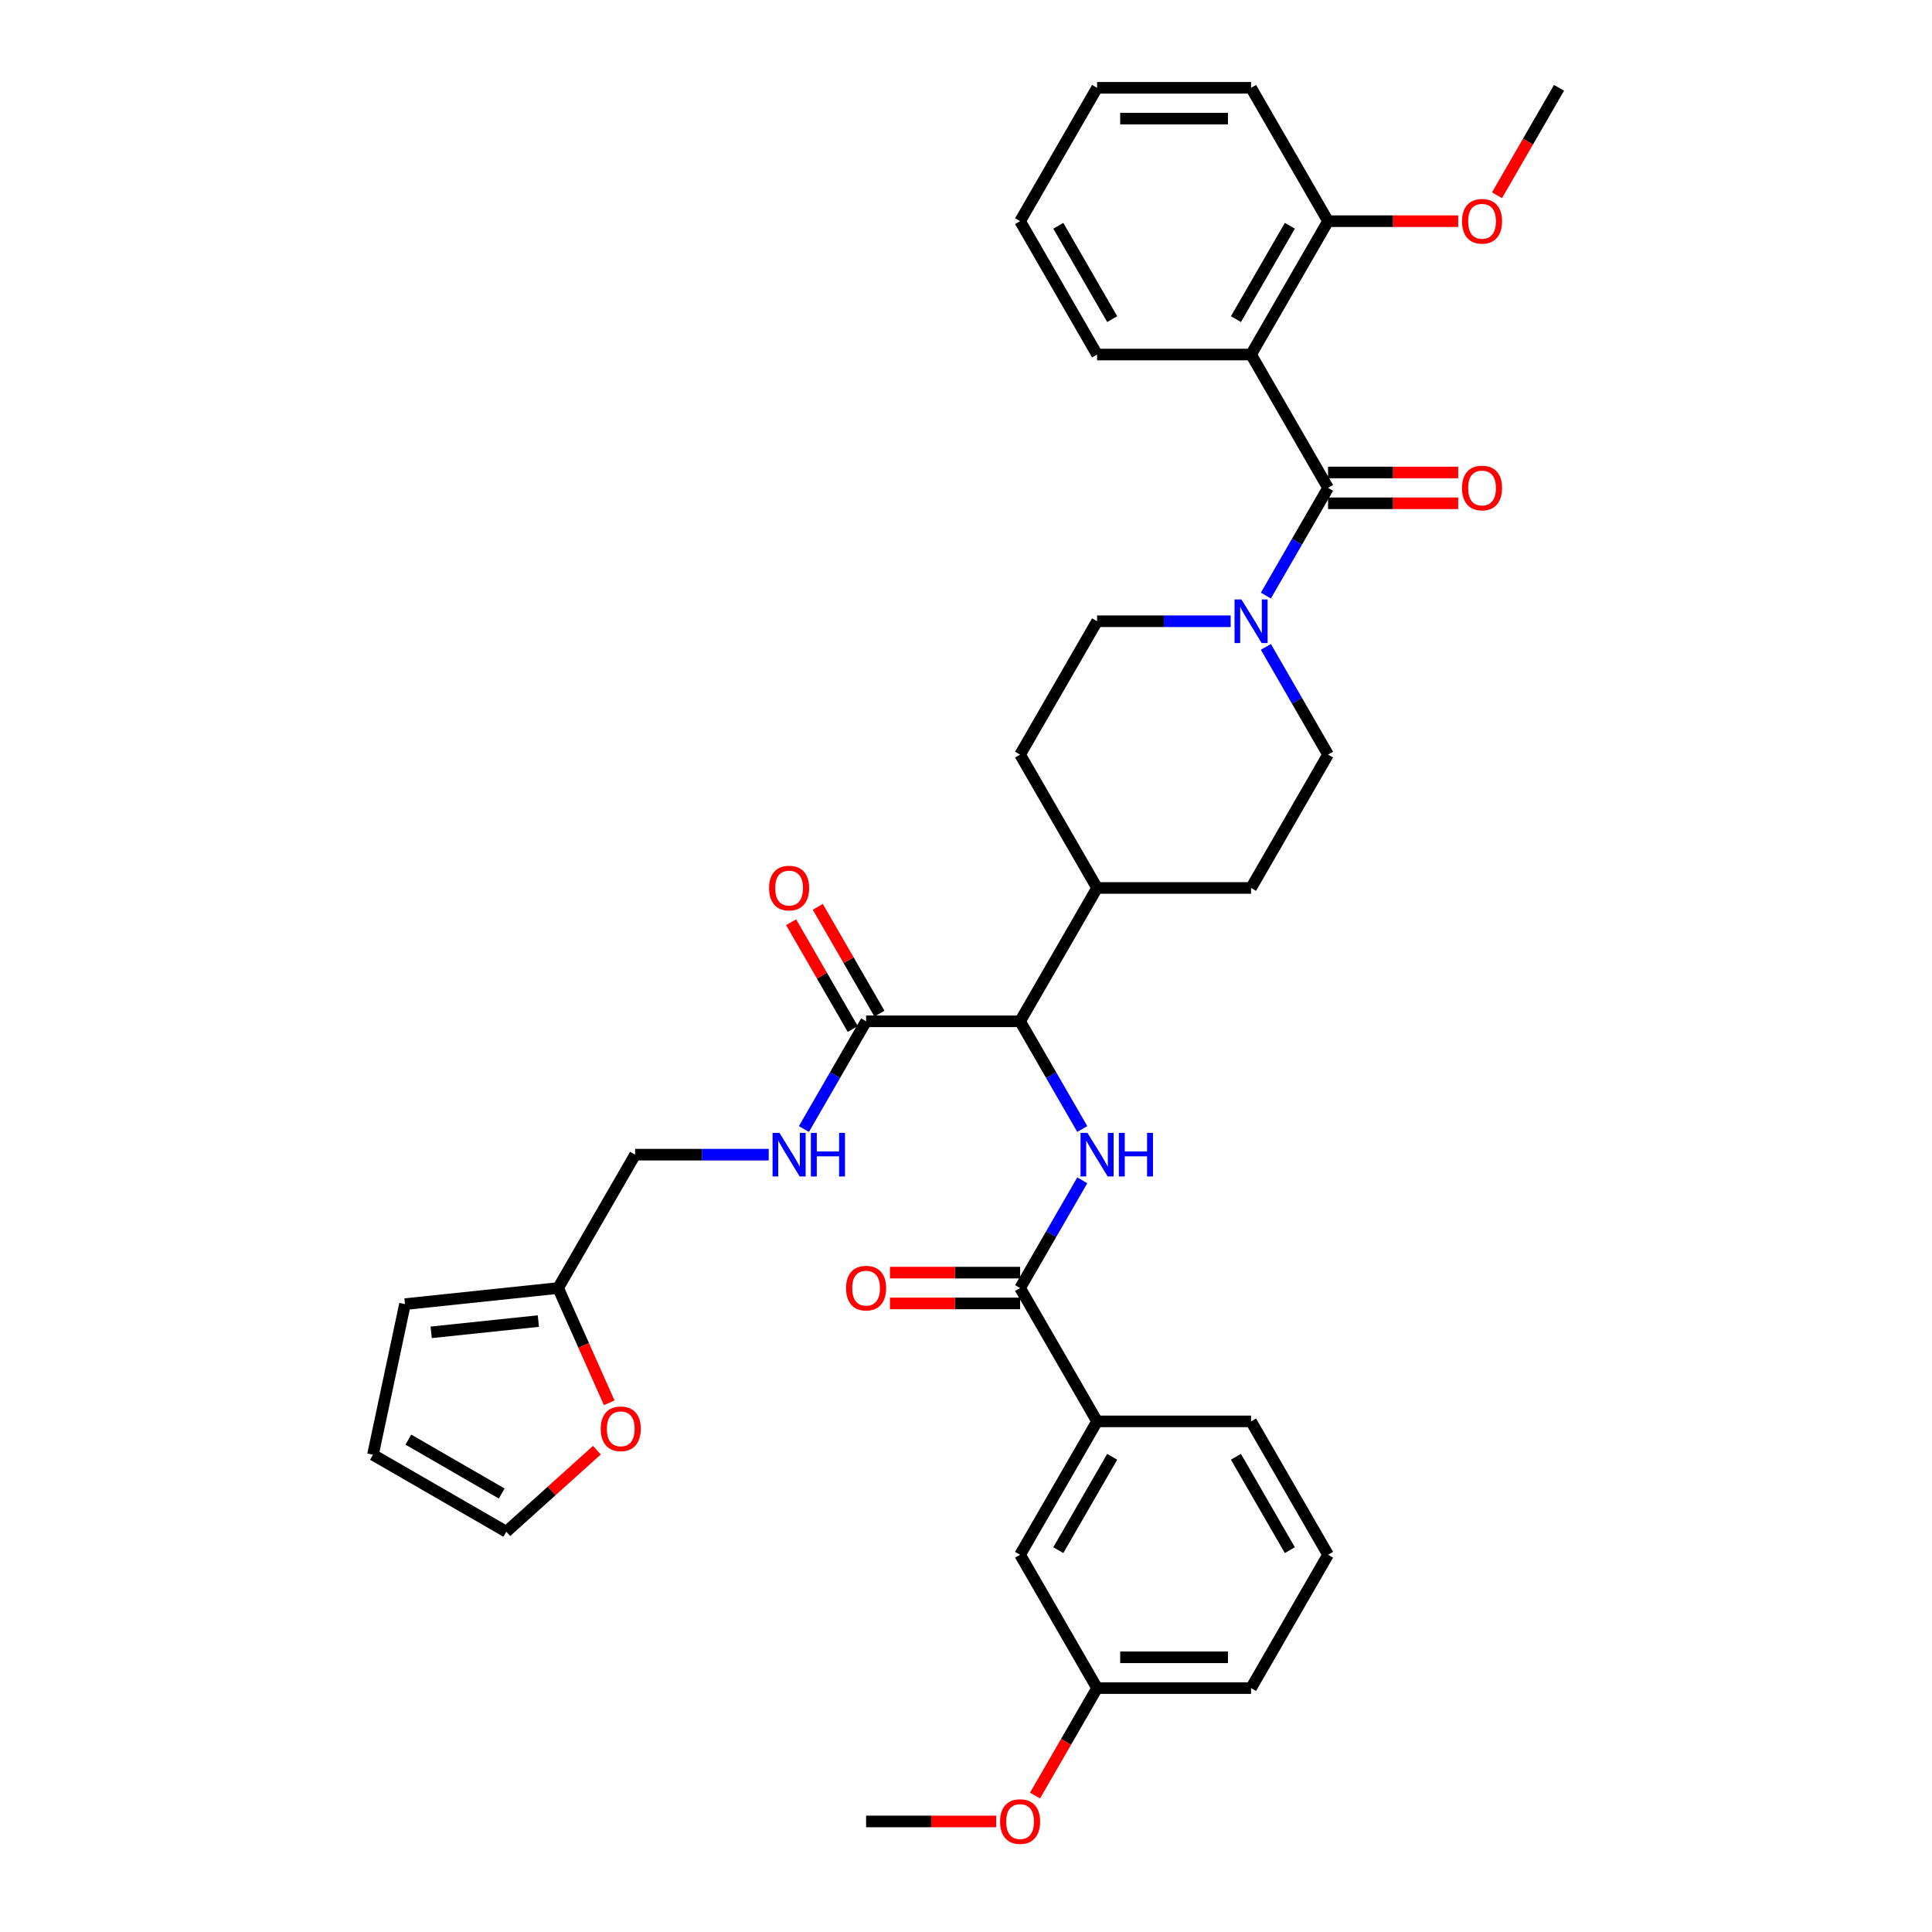 <?xml version='1.0' encoding='iso-8859-1'?>
<svg version='1.1' baseProfile='full'
              xmlns='http://www.w3.org/2000/svg'
                      xmlns:rdkit='http://www.rdkit.org/xml'
                      xmlns:xlink='http://www.w3.org/1999/xlink'
                  xml:space='preserve'
width='1000px' height='1000px' viewBox='0 0 1000 1000'>
<!-- END OF HEADER -->
<rect style='opacity:1.0;fill:#FFFFFF;stroke:none' width='1000' height='1000' x='0' y='0'> </rect>
<path class='bond-0' d='M 687.4,252.53 L 647.548,183.505' style='fill:none;fill-rule:evenodd;stroke:#000000;stroke-width:6px;stroke-linecap:butt;stroke-linejoin:miter;stroke-opacity:1' />
<path class='bond-2' d='M 687.4,252.53 L 671.307,280.403' style='fill:none;fill-rule:evenodd;stroke:#000000;stroke-width:6px;stroke-linecap:butt;stroke-linejoin:miter;stroke-opacity:1' />
<path class='bond-2' d='M 671.307,280.403 L 655.215,308.276' style='fill:none;fill-rule:evenodd;stroke:#0000FF;stroke-width:6px;stroke-linecap:butt;stroke-linejoin:miter;stroke-opacity:1' />
<path class='bond-11' d='M 687.4,260.5 L 721.075,260.5' style='fill:none;fill-rule:evenodd;stroke:#000000;stroke-width:6px;stroke-linecap:butt;stroke-linejoin:miter;stroke-opacity:1' />
<path class='bond-11' d='M 721.075,260.5 L 754.749,260.5' style='fill:none;fill-rule:evenodd;stroke:#FF0000;stroke-width:6px;stroke-linecap:butt;stroke-linejoin:miter;stroke-opacity:1' />
<path class='bond-11' d='M 687.4,244.56 L 721.075,244.56' style='fill:none;fill-rule:evenodd;stroke:#000000;stroke-width:6px;stroke-linecap:butt;stroke-linejoin:miter;stroke-opacity:1' />
<path class='bond-11' d='M 721.075,244.56 L 754.749,244.56' style='fill:none;fill-rule:evenodd;stroke:#FF0000;stroke-width:6px;stroke-linecap:butt;stroke-linejoin:miter;stroke-opacity:1' />
<path class='bond-9' d='M 647.548,183.505 L 687.4,114.48' style='fill:none;fill-rule:evenodd;stroke:#000000;stroke-width:6px;stroke-linecap:butt;stroke-linejoin:miter;stroke-opacity:1' />
<path class='bond-9' d='M 639.721,165.181 L 667.617,116.863' style='fill:none;fill-rule:evenodd;stroke:#000000;stroke-width:6px;stroke-linecap:butt;stroke-linejoin:miter;stroke-opacity:1' />
<path class='bond-25' d='M 647.548,183.505 L 567.845,183.505' style='fill:none;fill-rule:evenodd;stroke:#000000;stroke-width:6px;stroke-linecap:butt;stroke-linejoin:miter;stroke-opacity:1' />
<path class='bond-1' d='M 560.178,584.377 L 544.086,556.504' style='fill:none;fill-rule:evenodd;stroke:#0000FF;stroke-width:6px;stroke-linecap:butt;stroke-linejoin:miter;stroke-opacity:1' />
<path class='bond-1' d='M 544.086,556.504 L 527.993,528.63' style='fill:none;fill-rule:evenodd;stroke:#000000;stroke-width:6px;stroke-linecap:butt;stroke-linejoin:miter;stroke-opacity:1' />
<path class='bond-3' d='M 560.178,610.934 L 544.086,638.807' style='fill:none;fill-rule:evenodd;stroke:#0000FF;stroke-width:6px;stroke-linecap:butt;stroke-linejoin:miter;stroke-opacity:1' />
<path class='bond-3' d='M 544.086,638.807 L 527.993,666.681' style='fill:none;fill-rule:evenodd;stroke:#000000;stroke-width:6px;stroke-linecap:butt;stroke-linejoin:miter;stroke-opacity:1' />
<path class='bond-12' d='M 636.995,321.555 L 602.42,321.555' style='fill:none;fill-rule:evenodd;stroke:#0000FF;stroke-width:6px;stroke-linecap:butt;stroke-linejoin:miter;stroke-opacity:1' />
<path class='bond-12' d='M 602.42,321.555 L 567.845,321.555' style='fill:none;fill-rule:evenodd;stroke:#000000;stroke-width:6px;stroke-linecap:butt;stroke-linejoin:miter;stroke-opacity:1' />
<path class='bond-13' d='M 655.215,334.834 L 671.307,362.707' style='fill:none;fill-rule:evenodd;stroke:#0000FF;stroke-width:6px;stroke-linecap:butt;stroke-linejoin:miter;stroke-opacity:1' />
<path class='bond-13' d='M 671.307,362.707 L 687.4,390.58' style='fill:none;fill-rule:evenodd;stroke:#000000;stroke-width:6px;stroke-linecap:butt;stroke-linejoin:miter;stroke-opacity:1' />
<path class='bond-6' d='M 527.993,666.681 L 567.845,735.706' style='fill:none;fill-rule:evenodd;stroke:#000000;stroke-width:6px;stroke-linecap:butt;stroke-linejoin:miter;stroke-opacity:1' />
<path class='bond-15' d='M 527.993,658.71 L 494.318,658.71' style='fill:none;fill-rule:evenodd;stroke:#000000;stroke-width:6px;stroke-linecap:butt;stroke-linejoin:miter;stroke-opacity:1' />
<path class='bond-15' d='M 494.318,658.71 L 460.644,658.71' style='fill:none;fill-rule:evenodd;stroke:#FF0000;stroke-width:6px;stroke-linecap:butt;stroke-linejoin:miter;stroke-opacity:1' />
<path class='bond-15' d='M 527.993,674.651 L 494.318,674.651' style='fill:none;fill-rule:evenodd;stroke:#000000;stroke-width:6px;stroke-linecap:butt;stroke-linejoin:miter;stroke-opacity:1' />
<path class='bond-15' d='M 494.318,674.651 L 460.644,674.651' style='fill:none;fill-rule:evenodd;stroke:#FF0000;stroke-width:6px;stroke-linecap:butt;stroke-linejoin:miter;stroke-opacity:1' />
<path class='bond-4' d='M 527.993,528.63 L 567.845,459.605' style='fill:none;fill-rule:evenodd;stroke:#000000;stroke-width:6px;stroke-linecap:butt;stroke-linejoin:miter;stroke-opacity:1' />
<path class='bond-5' d='M 527.993,528.63 L 448.29,528.63' style='fill:none;fill-rule:evenodd;stroke:#000000;stroke-width:6px;stroke-linecap:butt;stroke-linejoin:miter;stroke-opacity:1' />
<path class='bond-7' d='M 448.29,528.63 L 432.197,556.504' style='fill:none;fill-rule:evenodd;stroke:#000000;stroke-width:6px;stroke-linecap:butt;stroke-linejoin:miter;stroke-opacity:1' />
<path class='bond-7' d='M 432.197,556.504 L 416.105,584.377' style='fill:none;fill-rule:evenodd;stroke:#0000FF;stroke-width:6px;stroke-linecap:butt;stroke-linejoin:miter;stroke-opacity:1' />
<path class='bond-16' d='M 455.192,524.645 L 439.238,497.011' style='fill:none;fill-rule:evenodd;stroke:#000000;stroke-width:6px;stroke-linecap:butt;stroke-linejoin:miter;stroke-opacity:1' />
<path class='bond-16' d='M 439.238,497.011 L 423.283,469.377' style='fill:none;fill-rule:evenodd;stroke:#FF0000;stroke-width:6px;stroke-linecap:butt;stroke-linejoin:miter;stroke-opacity:1' />
<path class='bond-16' d='M 441.387,532.616 L 425.433,504.981' style='fill:none;fill-rule:evenodd;stroke:#000000;stroke-width:6px;stroke-linecap:butt;stroke-linejoin:miter;stroke-opacity:1' />
<path class='bond-16' d='M 425.433,504.981 L 409.478,477.347' style='fill:none;fill-rule:evenodd;stroke:#FF0000;stroke-width:6px;stroke-linecap:butt;stroke-linejoin:miter;stroke-opacity:1' />
<path class='bond-17' d='M 567.845,735.706 L 527.993,804.731' style='fill:none;fill-rule:evenodd;stroke:#000000;stroke-width:6px;stroke-linecap:butt;stroke-linejoin:miter;stroke-opacity:1' />
<path class='bond-17' d='M 575.672,754.03 L 547.776,802.348' style='fill:none;fill-rule:evenodd;stroke:#000000;stroke-width:6px;stroke-linecap:butt;stroke-linejoin:miter;stroke-opacity:1' />
<path class='bond-28' d='M 567.845,735.706 L 647.548,735.706' style='fill:none;fill-rule:evenodd;stroke:#000000;stroke-width:6px;stroke-linecap:butt;stroke-linejoin:miter;stroke-opacity:1' />
<path class='bond-23' d='M 397.885,597.656 L 363.31,597.656' style='fill:none;fill-rule:evenodd;stroke:#0000FF;stroke-width:6px;stroke-linecap:butt;stroke-linejoin:miter;stroke-opacity:1' />
<path class='bond-23' d='M 363.31,597.656 L 328.735,597.656' style='fill:none;fill-rule:evenodd;stroke:#000000;stroke-width:6px;stroke-linecap:butt;stroke-linejoin:miter;stroke-opacity:1' />
<path class='bond-8' d='M 288.883,666.681 L 328.735,597.656' style='fill:none;fill-rule:evenodd;stroke:#000000;stroke-width:6px;stroke-linecap:butt;stroke-linejoin:miter;stroke-opacity:1' />
<path class='bond-10' d='M 288.883,666.681 L 302.108,696.384' style='fill:none;fill-rule:evenodd;stroke:#000000;stroke-width:6px;stroke-linecap:butt;stroke-linejoin:miter;stroke-opacity:1' />
<path class='bond-10' d='M 302.108,696.384 L 315.333,726.087' style='fill:none;fill-rule:evenodd;stroke:#FF0000;stroke-width:6px;stroke-linecap:butt;stroke-linejoin:miter;stroke-opacity:1' />
<path class='bond-18' d='M 288.883,666.681 L 209.616,675.012' style='fill:none;fill-rule:evenodd;stroke:#000000;stroke-width:6px;stroke-linecap:butt;stroke-linejoin:miter;stroke-opacity:1' />
<path class='bond-18' d='M 278.659,683.784 L 223.173,689.616' style='fill:none;fill-rule:evenodd;stroke:#000000;stroke-width:6px;stroke-linecap:butt;stroke-linejoin:miter;stroke-opacity:1' />
<path class='bond-26' d='M 687.4,114.48 L 721.075,114.48' style='fill:none;fill-rule:evenodd;stroke:#000000;stroke-width:6px;stroke-linecap:butt;stroke-linejoin:miter;stroke-opacity:1' />
<path class='bond-26' d='M 721.075,114.48 L 754.749,114.48' style='fill:none;fill-rule:evenodd;stroke:#FF0000;stroke-width:6px;stroke-linecap:butt;stroke-linejoin:miter;stroke-opacity:1' />
<path class='bond-30' d='M 687.4,114.48 L 647.548,45.455' style='fill:none;fill-rule:evenodd;stroke:#000000;stroke-width:6px;stroke-linecap:butt;stroke-linejoin:miter;stroke-opacity:1' />
<path class='bond-19' d='M 308.947,750.617 L 285.509,771.721' style='fill:none;fill-rule:evenodd;stroke:#FF0000;stroke-width:6px;stroke-linecap:butt;stroke-linejoin:miter;stroke-opacity:1' />
<path class='bond-19' d='M 285.509,771.721 L 262.07,792.825' style='fill:none;fill-rule:evenodd;stroke:#000000;stroke-width:6px;stroke-linecap:butt;stroke-linejoin:miter;stroke-opacity:1' />
<path class='bond-21' d='M 567.845,321.555 L 527.993,390.58' style='fill:none;fill-rule:evenodd;stroke:#000000;stroke-width:6px;stroke-linecap:butt;stroke-linejoin:miter;stroke-opacity:1' />
<path class='bond-22' d='M 687.4,390.58 L 647.548,459.605' style='fill:none;fill-rule:evenodd;stroke:#000000;stroke-width:6px;stroke-linecap:butt;stroke-linejoin:miter;stroke-opacity:1' />
<path class='bond-14' d='M 567.845,459.605 L 647.548,459.605' style='fill:none;fill-rule:evenodd;stroke:#000000;stroke-width:6px;stroke-linecap:butt;stroke-linejoin:miter;stroke-opacity:1' />
<path class='bond-36' d='M 567.845,459.605 L 527.993,390.58' style='fill:none;fill-rule:evenodd;stroke:#000000;stroke-width:6px;stroke-linecap:butt;stroke-linejoin:miter;stroke-opacity:1' />
<path class='bond-24' d='M 527.993,804.731 L 567.845,873.756' style='fill:none;fill-rule:evenodd;stroke:#000000;stroke-width:6px;stroke-linecap:butt;stroke-linejoin:miter;stroke-opacity:1' />
<path class='bond-20' d='M 209.616,675.012 L 193.045,752.974' style='fill:none;fill-rule:evenodd;stroke:#000000;stroke-width:6px;stroke-linecap:butt;stroke-linejoin:miter;stroke-opacity:1' />
<path class='bond-38' d='M 262.07,792.825 L 193.045,752.974' style='fill:none;fill-rule:evenodd;stroke:#000000;stroke-width:6px;stroke-linecap:butt;stroke-linejoin:miter;stroke-opacity:1' />
<path class='bond-38' d='M 259.687,773.043 L 211.369,745.146' style='fill:none;fill-rule:evenodd;stroke:#000000;stroke-width:6px;stroke-linecap:butt;stroke-linejoin:miter;stroke-opacity:1' />
<path class='bond-27' d='M 567.845,873.756 L 551.789,901.566' style='fill:none;fill-rule:evenodd;stroke:#000000;stroke-width:6px;stroke-linecap:butt;stroke-linejoin:miter;stroke-opacity:1' />
<path class='bond-27' d='M 551.789,901.566 L 535.733,929.375' style='fill:none;fill-rule:evenodd;stroke:#FF0000;stroke-width:6px;stroke-linecap:butt;stroke-linejoin:miter;stroke-opacity:1' />
<path class='bond-31' d='M 567.845,873.756 L 647.548,873.756' style='fill:none;fill-rule:evenodd;stroke:#000000;stroke-width:6px;stroke-linecap:butt;stroke-linejoin:miter;stroke-opacity:1' />
<path class='bond-31' d='M 579.8,857.815 L 635.593,857.815' style='fill:none;fill-rule:evenodd;stroke:#000000;stroke-width:6px;stroke-linecap:butt;stroke-linejoin:miter;stroke-opacity:1' />
<path class='bond-34' d='M 567.845,183.505 L 527.993,114.48' style='fill:none;fill-rule:evenodd;stroke:#000000;stroke-width:6px;stroke-linecap:butt;stroke-linejoin:miter;stroke-opacity:1' />
<path class='bond-34' d='M 575.672,165.181 L 547.776,116.863' style='fill:none;fill-rule:evenodd;stroke:#000000;stroke-width:6px;stroke-linecap:butt;stroke-linejoin:miter;stroke-opacity:1' />
<path class='bond-32' d='M 774.843,101.074 L 790.899,73.264' style='fill:none;fill-rule:evenodd;stroke:#FF0000;stroke-width:6px;stroke-linecap:butt;stroke-linejoin:miter;stroke-opacity:1' />
<path class='bond-32' d='M 790.899,73.264 L 806.955,45.455' style='fill:none;fill-rule:evenodd;stroke:#000000;stroke-width:6px;stroke-linecap:butt;stroke-linejoin:miter;stroke-opacity:1' />
<path class='bond-33' d='M 515.639,942.781 L 481.964,942.781' style='fill:none;fill-rule:evenodd;stroke:#FF0000;stroke-width:6px;stroke-linecap:butt;stroke-linejoin:miter;stroke-opacity:1' />
<path class='bond-33' d='M 481.964,942.781 L 448.29,942.781' style='fill:none;fill-rule:evenodd;stroke:#000000;stroke-width:6px;stroke-linecap:butt;stroke-linejoin:miter;stroke-opacity:1' />
<path class='bond-29' d='M 647.548,735.706 L 687.4,804.731' style='fill:none;fill-rule:evenodd;stroke:#000000;stroke-width:6px;stroke-linecap:butt;stroke-linejoin:miter;stroke-opacity:1' />
<path class='bond-29' d='M 639.721,754.03 L 667.617,802.348' style='fill:none;fill-rule:evenodd;stroke:#000000;stroke-width:6px;stroke-linecap:butt;stroke-linejoin:miter;stroke-opacity:1' />
<path class='bond-39' d='M 687.4,804.731 L 647.548,873.756' style='fill:none;fill-rule:evenodd;stroke:#000000;stroke-width:6px;stroke-linecap:butt;stroke-linejoin:miter;stroke-opacity:1' />
<path class='bond-35' d='M 647.548,45.455 L 567.845,45.455' style='fill:none;fill-rule:evenodd;stroke:#000000;stroke-width:6px;stroke-linecap:butt;stroke-linejoin:miter;stroke-opacity:1' />
<path class='bond-35' d='M 635.593,61.395 L 579.8,61.395' style='fill:none;fill-rule:evenodd;stroke:#000000;stroke-width:6px;stroke-linecap:butt;stroke-linejoin:miter;stroke-opacity:1' />
<path class='bond-37' d='M 527.993,114.48 L 567.845,45.455' style='fill:none;fill-rule:evenodd;stroke:#000000;stroke-width:6px;stroke-linecap:butt;stroke-linejoin:miter;stroke-opacity:1' />
<path  class='atom-2' d='M 562.855 586.37
L 570.252 598.325
Q 570.985 599.505, 572.165 601.641
Q 573.344 603.777, 573.408 603.904
L 573.408 586.37
L 576.405 586.37
L 576.405 608.942
L 573.312 608.942
L 565.374 595.87
Q 564.449 594.34, 563.461 592.586
Q 562.505 590.833, 562.218 590.291
L 562.218 608.942
L 559.285 608.942
L 559.285 586.37
L 562.855 586.37
' fill='#0000FF'/>
<path  class='atom-2' d='M 579.115 586.37
L 582.175 586.37
L 582.175 595.966
L 593.717 595.966
L 593.717 586.37
L 596.777 586.37
L 596.777 608.942
L 593.717 608.942
L 593.717 598.516
L 582.175 598.516
L 582.175 608.942
L 579.115 608.942
L 579.115 586.37
' fill='#0000FF'/>
<path  class='atom-3' d='M 642.559 310.269
L 649.955 322.225
Q 650.689 323.404, 651.868 325.54
Q 653.048 327.676, 653.111 327.804
L 653.111 310.269
L 656.108 310.269
L 656.108 332.841
L 653.016 332.841
L 645.077 319.77
Q 644.153 318.239, 643.165 316.486
Q 642.208 314.732, 641.921 314.19
L 641.921 332.841
L 638.988 332.841
L 638.988 310.269
L 642.559 310.269
' fill='#0000FF'/>
<path  class='atom-8' d='M 403.449 586.37
L 410.845 598.325
Q 411.578 599.505, 412.758 601.641
Q 413.938 603.777, 414.001 603.904
L 414.001 586.37
L 416.998 586.37
L 416.998 608.942
L 413.906 608.942
L 405.967 595.87
Q 405.043 594.34, 404.054 592.586
Q 403.098 590.833, 402.811 590.291
L 402.811 608.942
L 399.878 608.942
L 399.878 586.37
L 403.449 586.37
' fill='#0000FF'/>
<path  class='atom-8' d='M 419.708 586.37
L 422.769 586.37
L 422.769 595.966
L 434.31 595.966
L 434.31 586.37
L 437.37 586.37
L 437.37 608.942
L 434.31 608.942
L 434.31 598.516
L 422.769 598.516
L 422.769 608.942
L 419.708 608.942
L 419.708 586.37
' fill='#0000FF'/>
<path  class='atom-11' d='M 310.94 739.557
Q 310.94 734.137, 313.618 731.109
Q 316.296 728.08, 321.301 728.08
Q 326.307 728.08, 328.985 731.109
Q 331.663 734.137, 331.663 739.557
Q 331.663 745.041, 328.953 748.165
Q 326.243 751.258, 321.301 751.258
Q 316.328 751.258, 313.618 748.165
Q 310.94 745.073, 310.94 739.557
M 321.301 748.707
Q 324.745 748.707, 326.594 746.412
Q 328.475 744.084, 328.475 739.557
Q 328.475 735.126, 326.594 732.894
Q 324.745 730.63, 321.301 730.63
Q 317.858 730.63, 315.977 732.862
Q 314.128 735.094, 314.128 739.557
Q 314.128 744.116, 315.977 746.412
Q 317.858 748.707, 321.301 748.707
' fill='#FF0000'/>
<path  class='atom-12' d='M 756.742 252.594
Q 756.742 247.174, 759.42 244.145
Q 762.098 241.116, 767.103 241.116
Q 772.109 241.116, 774.787 244.145
Q 777.465 247.174, 777.465 252.594
Q 777.465 258.077, 774.755 261.202
Q 772.045 264.294, 767.103 264.294
Q 762.13 264.294, 759.42 261.202
Q 756.742 258.109, 756.742 252.594
M 767.103 261.744
Q 770.546 261.744, 772.396 259.448
Q 774.277 257.121, 774.277 252.594
Q 774.277 248.162, 772.396 245.93
Q 770.546 243.667, 767.103 243.667
Q 763.66 243.667, 761.779 245.899
Q 759.93 248.13, 759.93 252.594
Q 759.93 257.153, 761.779 259.448
Q 763.66 261.744, 767.103 261.744
' fill='#FF0000'/>
<path  class='atom-16' d='M 437.928 666.744
Q 437.928 661.325, 440.606 658.296
Q 443.284 655.267, 448.29 655.267
Q 453.295 655.267, 455.973 658.296
Q 458.651 661.325, 458.651 666.744
Q 458.651 672.228, 455.941 675.352
Q 453.231 678.445, 448.29 678.445
Q 443.316 678.445, 440.606 675.352
Q 437.928 672.26, 437.928 666.744
M 448.29 675.894
Q 451.733 675.894, 453.582 673.599
Q 455.463 671.272, 455.463 666.744
Q 455.463 662.313, 453.582 660.081
Q 451.733 657.818, 448.29 657.818
Q 444.847 657.818, 442.966 660.049
Q 441.116 662.281, 441.116 666.744
Q 441.116 671.304, 442.966 673.599
Q 444.847 675.894, 448.29 675.894
' fill='#FF0000'/>
<path  class='atom-17' d='M 398.077 459.669
Q 398.077 454.249, 400.755 451.221
Q 403.433 448.192, 408.438 448.192
Q 413.443 448.192, 416.122 451.221
Q 418.8 454.249, 418.8 459.669
Q 418.8 465.153, 416.09 468.277
Q 413.38 471.37, 408.438 471.37
Q 403.465 471.37, 400.755 468.277
Q 398.077 465.185, 398.077 459.669
M 408.438 468.819
Q 411.881 468.819, 413.73 466.524
Q 415.611 464.196, 415.611 459.669
Q 415.611 455.238, 413.73 453.006
Q 411.881 450.742, 408.438 450.742
Q 404.995 450.742, 403.114 452.974
Q 401.265 455.206, 401.265 459.669
Q 401.265 464.228, 403.114 466.524
Q 404.995 468.819, 408.438 468.819
' fill='#FF0000'/>
<path  class='atom-27' d='M 756.742 114.543
Q 756.742 109.124, 759.42 106.095
Q 762.098 103.066, 767.103 103.066
Q 772.109 103.066, 774.787 106.095
Q 777.465 109.124, 777.465 114.543
Q 777.465 120.027, 774.755 123.151
Q 772.045 126.244, 767.103 126.244
Q 762.13 126.244, 759.42 123.151
Q 756.742 120.059, 756.742 114.543
M 767.103 123.693
Q 770.546 123.693, 772.396 121.398
Q 774.277 119.071, 774.277 114.543
Q 774.277 110.112, 772.396 107.88
Q 770.546 105.617, 767.103 105.617
Q 763.66 105.617, 761.779 107.848
Q 759.93 110.08, 759.93 114.543
Q 759.93 119.102, 761.779 121.398
Q 763.66 123.693, 767.103 123.693
' fill='#FF0000'/>
<path  class='atom-28' d='M 517.632 942.845
Q 517.632 937.425, 520.31 934.396
Q 522.988 931.368, 527.993 931.368
Q 532.999 931.368, 535.677 934.396
Q 538.355 937.425, 538.355 942.845
Q 538.355 948.329, 535.645 951.453
Q 532.935 954.545, 527.993 954.545
Q 523.02 954.545, 520.31 951.453
Q 517.632 948.36, 517.632 942.845
M 527.993 951.995
Q 531.436 951.995, 533.285 949.699
Q 535.166 947.372, 535.166 942.845
Q 535.166 938.413, 533.285 936.182
Q 531.436 933.918, 527.993 933.918
Q 524.55 933.918, 522.669 936.15
Q 520.82 938.382, 520.82 942.845
Q 520.82 947.404, 522.669 949.699
Q 524.55 951.995, 527.993 951.995
' fill='#FF0000'/>
</svg>
